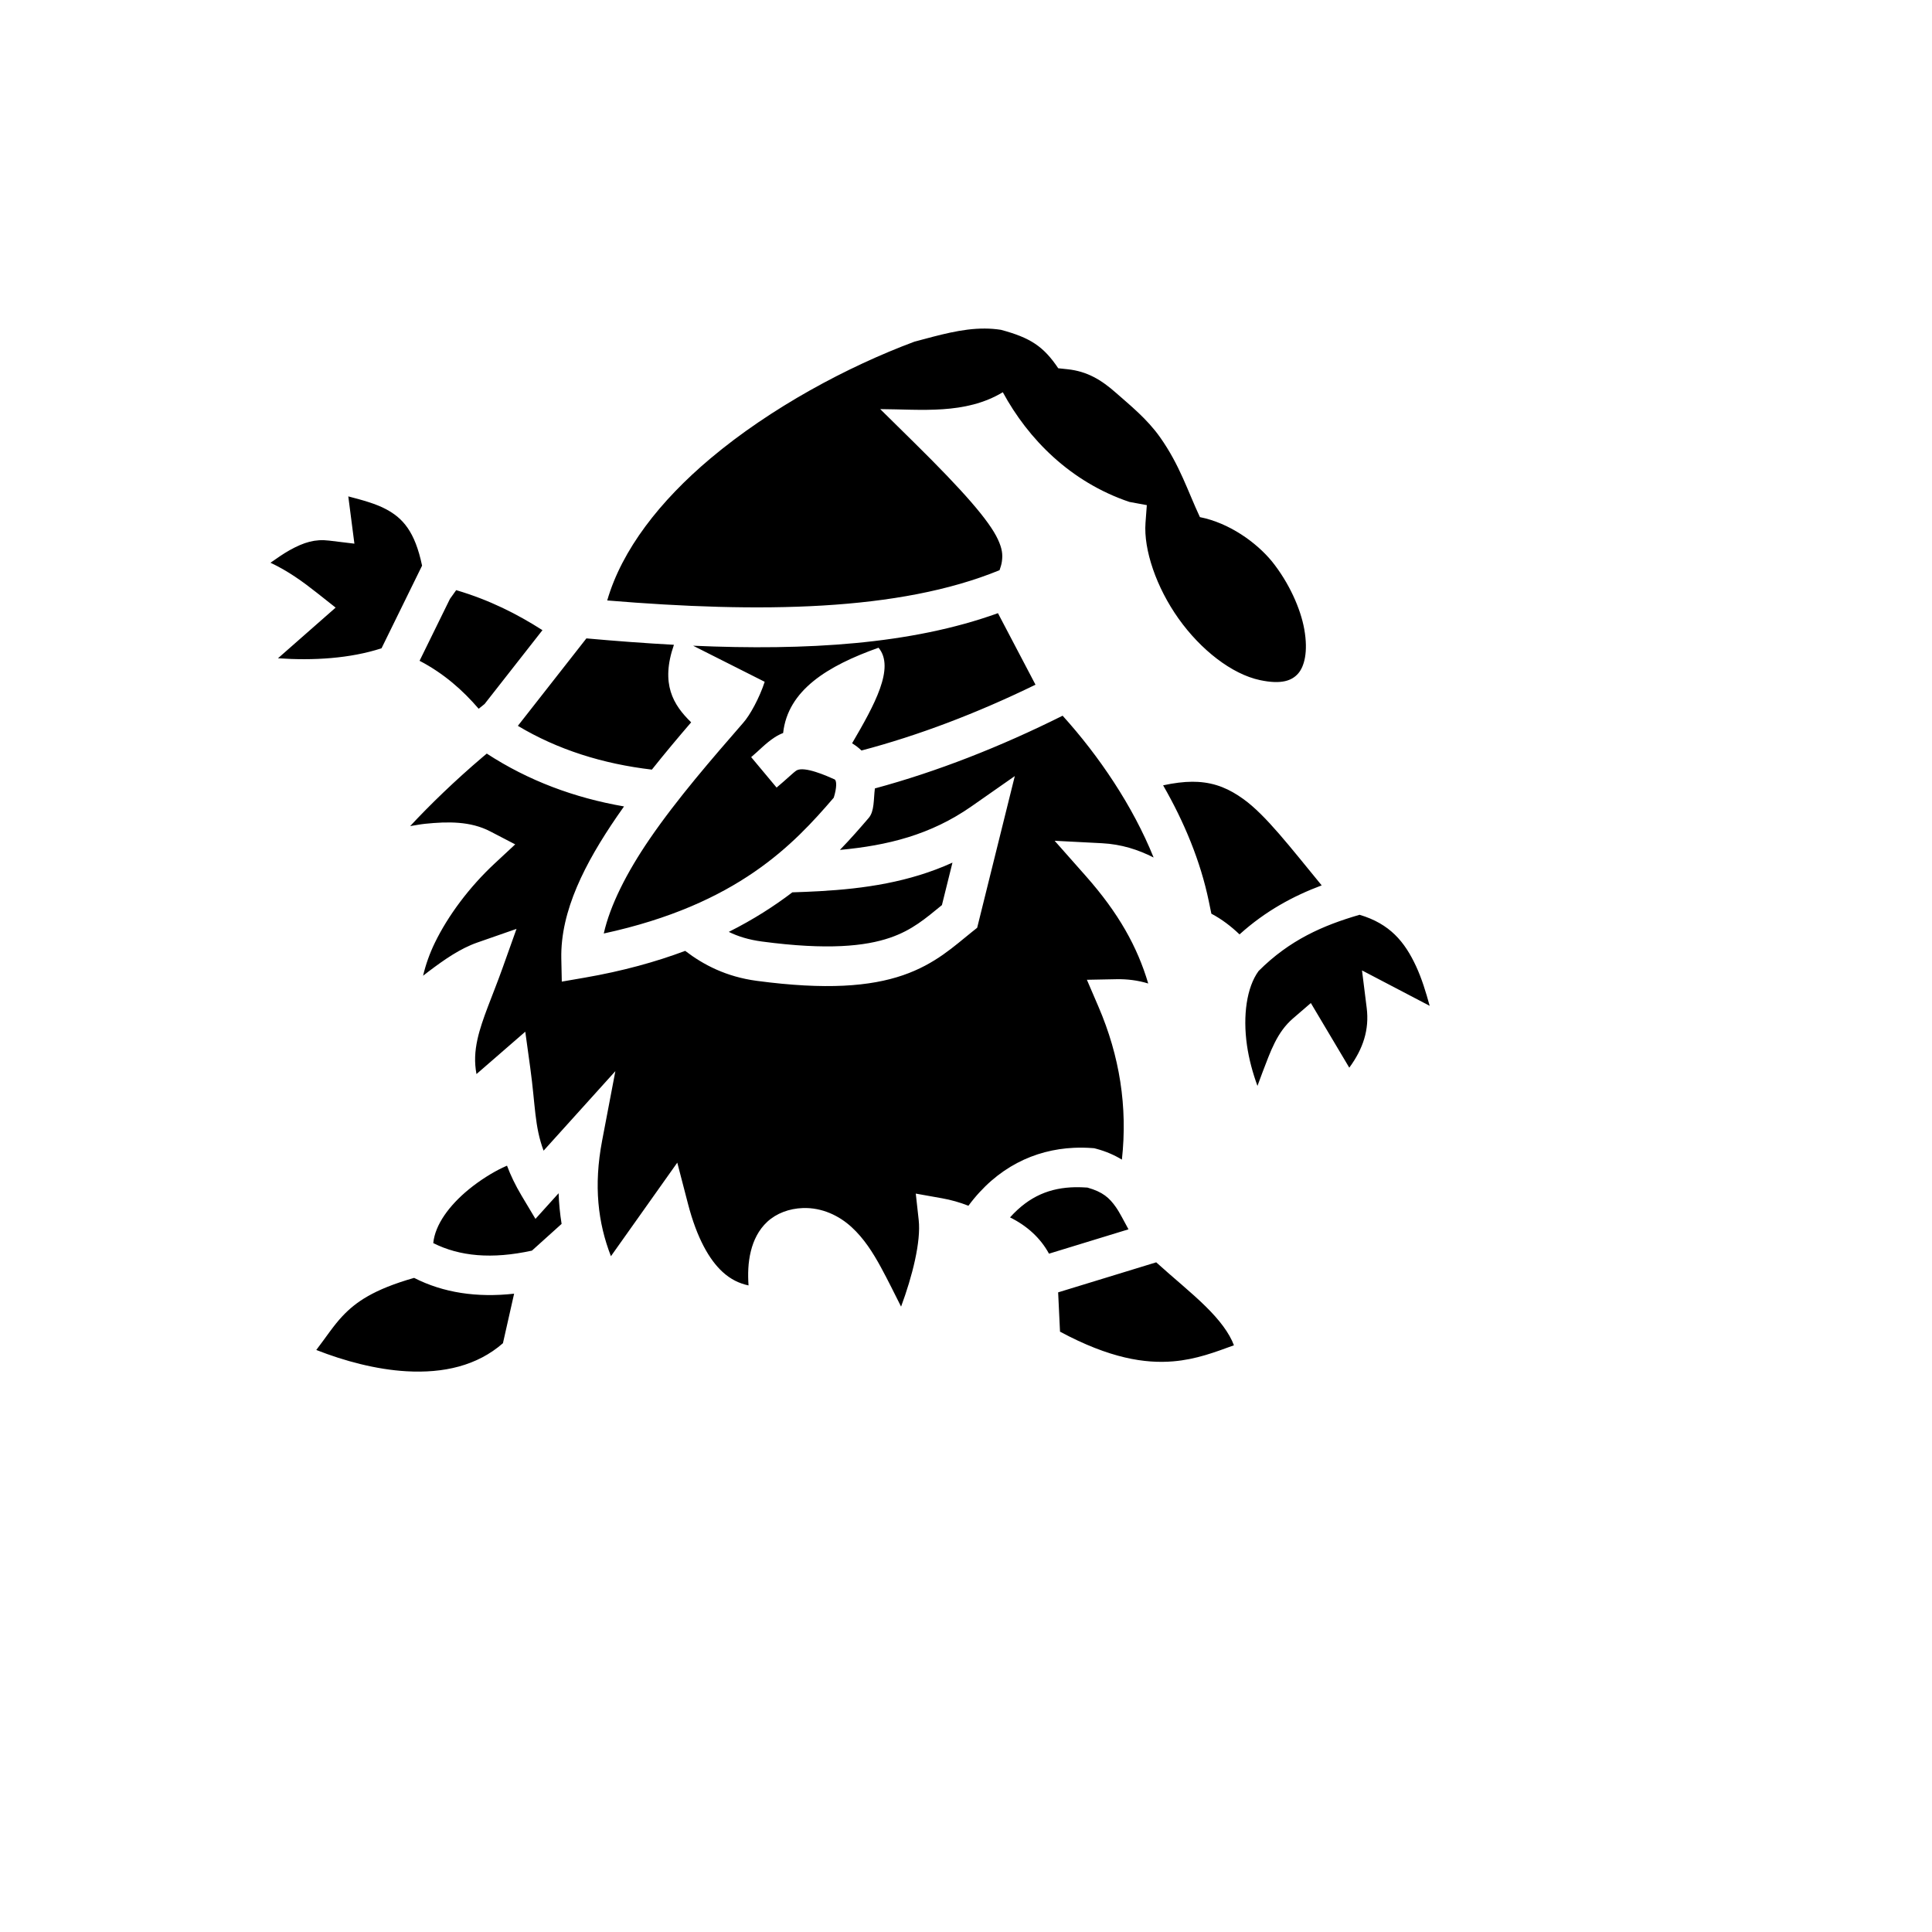 <svg xmlns="http://www.w3.org/2000/svg" version="1.1" xmlns:xlink="http://www.w3.org/1999/xlink" width="100%" height="100%" id="svgWorkerArea" viewBox="-25 -25 625 625" xmlns:idraw="https://idraw.muisca.co" style="background: white;"><defs id="defsdoc"><pattern id="patternBool" x="0" y="0" width="10" height="10" patternUnits="userSpaceOnUse" patternTransform="rotate(35)"><circle cx="5" cy="5" r="4" style="stroke: none;fill: #ff000070;"></circle></pattern></defs><g id="fileImp-219942016" class="cosito"><path id="pathImp-158683002" fill="#000" class="grouped" d="M293.613 81.287C286.14 81.245 278.766 83.424 270.834 85.522 249.125 93.614 224.358 106.894 204.851 123.293 188.506 137.034 176.176 152.839 171.436 169.246 220.742 173.333 265.871 172.791 298.357 159.453 298.716 158.444 298.983 157.515 299.1 156.708 299.436 154.377 299.209 152.483 297.816 149.481 295.03 143.475 286.69 133.906 270.837 118.274 270.837 118.275 259.752 107.347 259.752 107.347 272.963 107.411 287.24 109.209 299.41 101.888 307.615 117.027 321.265 130.916 340.335 137.365 340.335 137.365 345.995 138.409 345.995 138.409 345.995 138.409 345.568 144.15 345.568 144.15 344.921 152.832 349.08 165.035 356.274 175.143 363.468 185.252 373.503 193.082 382.588 195.014 389.62 196.51 392.947 195.151 394.929 192.907 396.911 190.662 398.25 185.962 396.932 178.556 395.742 171.87 391.97 163.441 386.453 156.593 381.399 150.448 372.644 144.162 363.173 142.289 359.169 133.732 356.658 125.471 350.267 116.435 346.047 110.469 340.558 106.099 336.058 102.115 331.281 97.885 326.703 95.115 320.321 94.445 320.321 94.445 317.34 94.132 317.34 94.132 312.574 87.05 308.336 84.259 298.81 81.698 297.091 81.43 295.353 81.293 293.613 81.287 293.613 81.287 293.613 81.287 293.613 81.287M87.672 135.582C87.672 135.582 89.649 150.874 89.649 150.874 89.649 150.874 81.458 149.883 81.458 149.883 76.953 149.338 73.34 150.403 68.692 152.991 66.788 154.05 64.674 155.52 62.5 157.043 68.21 159.725 72.946 163.158 77.54 166.789 77.54 166.789 83.577 171.562 83.577 171.562 83.577 171.562 64.924 187.952 64.924 187.952 76.318 188.737 88.174 188.05 98.424 184.719 98.424 184.719 111.54 157.988 111.54 157.988 109.221 146.847 105.24 142.623 99.975 139.775 96.632 137.966 92.316 136.791 87.672 135.582 87.672 135.582 87.672 135.582 87.672 135.582M122.576 165.913C122.576 165.914 120.555 168.746 120.555 168.746 120.555 168.746 110.73 188.769 110.73 188.769 118.586 192.858 124.723 198.313 129.853 204.283 130.489 203.765 131.128 203.254 131.766 202.74 131.766 202.74 150.483 178.856 150.483 178.856 142.299 173.635 133.405 169.106 122.576 165.913 122.576 165.914 122.576 165.914 122.576 165.913M297.835 173.36C269.752 183.506 235.833 185.497 199.224 183.891 199.224 183.891 222.376 195.561 222.376 195.561 220.724 200.675 217.589 206.45 215.38 208.885 205.441 220.322 194.077 233.382 185.131 246.454 177.792 257.177 172.363 267.844 170.32 276.984 213.702 267.593 231.826 248.046 244.719 233.049 245.747 229.756 245.695 227.454 244.965 227.123 242.517 226.014 235.186 222.764 232.673 224.239 231.583 224.956 229.522 227.027 226.227 229.778 226.227 229.778 222.115 224.854 222.115 224.854 222.115 224.854 218.002 219.929 218.002 219.929 220.687 217.686 222.562 215.529 225.625 213.516 226.482 212.962 227.392 212.498 228.342 212.128 229.862 198.282 242.662 190.418 259.205 184.537 264.613 190.988 257.855 203.118 250.648 215.458 251.749 216.116 252.771 216.898 253.694 217.789 272.106 212.933 291.051 205.732 309.982 196.498 309.982 196.498 297.835 173.36 297.835 173.36M164.699 181.518C164.699 181.518 142.53 209.81 142.53 209.81 155.389 217.517 170.023 222.113 185.881 223.97 190.095 218.667 194.404 213.542 198.589 208.673 192.805 203.044 188.612 196.274 193.016 183.59 183.719 183.087 174.265 182.376 164.699 181.518 164.699 181.518 164.699 181.518 164.699 181.518M318.756 206.531C298.58 216.607 278.12 224.624 258.026 230.054 257.568 233.573 257.914 237.392 256.026 239.601 253.334 242.746 250.276 246.259 246.71 249.944 262.027 248.527 276.024 245.122 289.264 235.865 289.264 235.865 303.288 226.059 303.288 226.059 303.288 226.059 291.112 275.134 291.112 275.134 291.112 275.134 289.408 276.492 289.408 276.492 283.817 280.948 277.622 286.881 267.092 290.491 256.564 294.101 242.252 295.295 219.793 292.3 209.905 290.981 202.482 287.075 196.66 282.604 187.23 286.143 176.468 289.142 164.091 291.281 164.091 291.281 156.739 292.551 156.739 292.551 156.739 292.551 156.583 285.09 156.583 285.09 156.263 269.624 164.338 254.117 174.541 239.208 175.303 238.095 176.081 236.987 176.868 235.881 160.851 233.104 145.891 227.546 132.473 218.785 132.081 219.115 131.679 219.44 131.289 219.771 122.19 227.493 113.94 235.496 107.683 242.244 109.297 242.001 110.912 241.658 112.509 241.495 119.977 240.731 127.224 240.644 133.599 243.959 133.599 243.959 141.668 248.154 141.668 248.154 141.668 248.154 135.009 254.349 135.009 254.349 126.846 261.944 119.937 271.202 115.653 280.027 114.007 283.419 112.736 286.981 111.864 290.649 112.592 290.086 113.024 289.743 113.772 289.18 118.648 285.509 123.791 281.869 129.433 279.902 129.433 279.902 142.094 275.488 142.094 275.488 142.094 275.488 137.589 288.116 137.589 288.116 134.346 297.209 130.912 304.64 129.469 311.172 128.602 315.098 128.423 318.664 129.142 322.459 129.142 322.459 144.928 308.751 144.928 308.751 144.928 308.751 146.545 320.49 146.545 320.49 148.216 332.628 147.898 339.346 150.851 347.24 150.851 347.24 174.069 321.512 174.069 321.512 174.069 321.512 169.781 344.026 169.781 344.026 167.002 358.614 168.438 370.592 172.635 381.382 172.635 381.382 194.1 351.114 194.1 351.114 194.1 351.114 197.567 364.457 197.567 364.457 200.453 375.557 204.479 382.569 208.769 386.484 211.341 388.832 214.063 390.172 217.148 390.836 216.905 387.217 216.973 383.462 217.917 379.689 218.755 376.337 220.34 372.891 223.253 370.207 226.167 367.524 230.296 365.949 234.742 365.803 240.983 365.598 246.504 368.308 250.506 371.986 254.508 375.663 257.39 380.222 259.912 384.844 262.323 389.26 264.509 393.776 266.497 397.692 270.155 387.836 272.971 376.656 272.196 369.657 272.196 369.657 271.252 361.126 271.252 361.126 271.252 361.126 279.702 362.635 279.702 362.635 282.637 363.155 285.511 363.968 288.284 365.06 297.48 352.628 309.687 346.898 322.416 346.313 324.407 346.223 326.403 346.255 328.39 346.407 328.39 346.407 328.966 346.451 328.966 346.451 328.966 346.451 329.524 346.596 329.524 346.596 332.74 347.437 335.525 348.67 337.931 350.137 339.827 333.042 337.192 316.595 330.373 300.719 330.373 300.719 326.608 291.956 326.608 291.956 326.608 291.956 336.145 291.772 336.145 291.772 339.645 291.705 343.127 292.136 346.449 293.161 342.952 281.332 336.905 270.427 326.302 258.438 326.302 258.438 316.178 246.992 316.178 246.992 316.178 246.992 331.438 247.779 331.438 247.779 337.791 248.108 343.207 249.869 348.192 252.4 341.478 235.74 330.533 219.556 318.756 206.531 318.756 206.531 318.756 206.531 318.756 206.531M360.695 227.894C357.915 227.905 354.804 228.286 351.269 229.053 358.07 240.878 363.373 253.602 366.056 266.6 366.056 266.6 366.876 270.579 366.876 270.578 370.274 272.371 373.271 274.682 375.989 277.278 384.452 269.635 393.511 264.805 402.563 261.418 392.361 249.017 384.516 238.735 377.236 233.494 372.789 230.293 368.346 228.292 362.557 227.944 361.937 227.907 361.317 227.891 360.696 227.894 360.696 227.894 360.695 227.894 360.695 227.894M283.119 254.062C269.131 260.41 254.582 262.481 240.143 263.295 237.204 263.461 234.264 263.575 231.324 263.671 225.493 268.109 218.723 272.471 210.763 276.464 213.754 277.93 217.195 279.008 221.488 279.581 242.792 282.421 254.966 281.084 262.931 278.353 270.106 275.893 274.408 272.12 279.71 267.8 279.71 267.8 283.119 254.062 283.119 254.062M414.818 270.933C403.017 274.361 392.208 279.055 382.146 289.128 378.295 294.409 377.023 303.528 378.388 313.116 379.031 317.635 380.276 322.156 381.784 326.286 382.348 324.76 382.875 323.298 383.465 321.766 386.002 315.178 388.068 308.954 393.263 304.476 393.263 304.476 399.058 299.48 399.058 299.48 399.058 299.48 411.491 320.391 411.491 320.391 415.99 314.276 417.999 308.054 417.129 301.094 417.129 301.094 415.608 288.929 415.608 288.929 415.608 288.929 437.5 300.386 437.5 300.386 436.267 295.901 434.919 291.498 433.081 287.543 429.437 279.703 424.633 273.831 414.818 270.933 414.818 270.933 414.818 270.933 414.818 270.933M139.018 352.095C138.558 352.289 138.078 352.5 137.561 352.748 134.355 354.285 130.292 356.772 126.587 359.817 120.374 364.925 115.744 371.15 115.158 377.141 123.694 381.428 134.085 382.413 147.078 379.576 147.078 379.576 156.679 370.928 156.679 370.928 156.149 367.647 155.824 364.336 155.707 361.014 155.707 361.014 148.221 369.31 148.221 369.31 148.221 369.31 143.766 361.859 143.766 361.859 141.695 358.394 140.173 355.181 139.018 352.095 139.018 352.095 139.018 352.095 139.018 352.095M322.864 359.059C314.767 359.213 307.989 361.882 301.744 368.827 307.147 371.49 311.576 375.445 314.346 380.563 314.346 380.563 340.066 372.684 340.066 372.684 338.509 369.892 337.317 367.385 335.948 365.45 333.907 362.567 331.849 360.606 326.784 359.182 325.449 359.095 324.132 359.035 322.864 359.059 322.864 359.059 322.864 359.059 322.864 359.059M349.033 383.36C349.033 383.36 317.308 393.077 317.308 393.077 317.308 393.077 317.914 405.792 317.914 405.792 334.043 414.462 345.479 416.157 354.545 415.394 361.977 414.769 368.046 412.427 374.179 410.197 372.678 406.21 369.532 402.062 365.035 397.632 360.367 393.036 354.576 388.387 349.033 383.359 349.033 383.359 349.033 383.36 349.033 383.36M108.964 388.392C95.779 392.158 90.041 396.252 85.768 400.782 82.877 403.846 80.471 407.596 77.317 411.716 86.474 415.31 96.721 418.046 106.488 418.604 118.492 419.289 129.341 416.839 137.701 409.526 137.701 409.526 141.314 393.507 141.314 393.507 129.327 394.838 118.409 393.226 108.964 388.392 108.964 388.392 108.964 388.392 108.964 388.392"></path></g></svg>